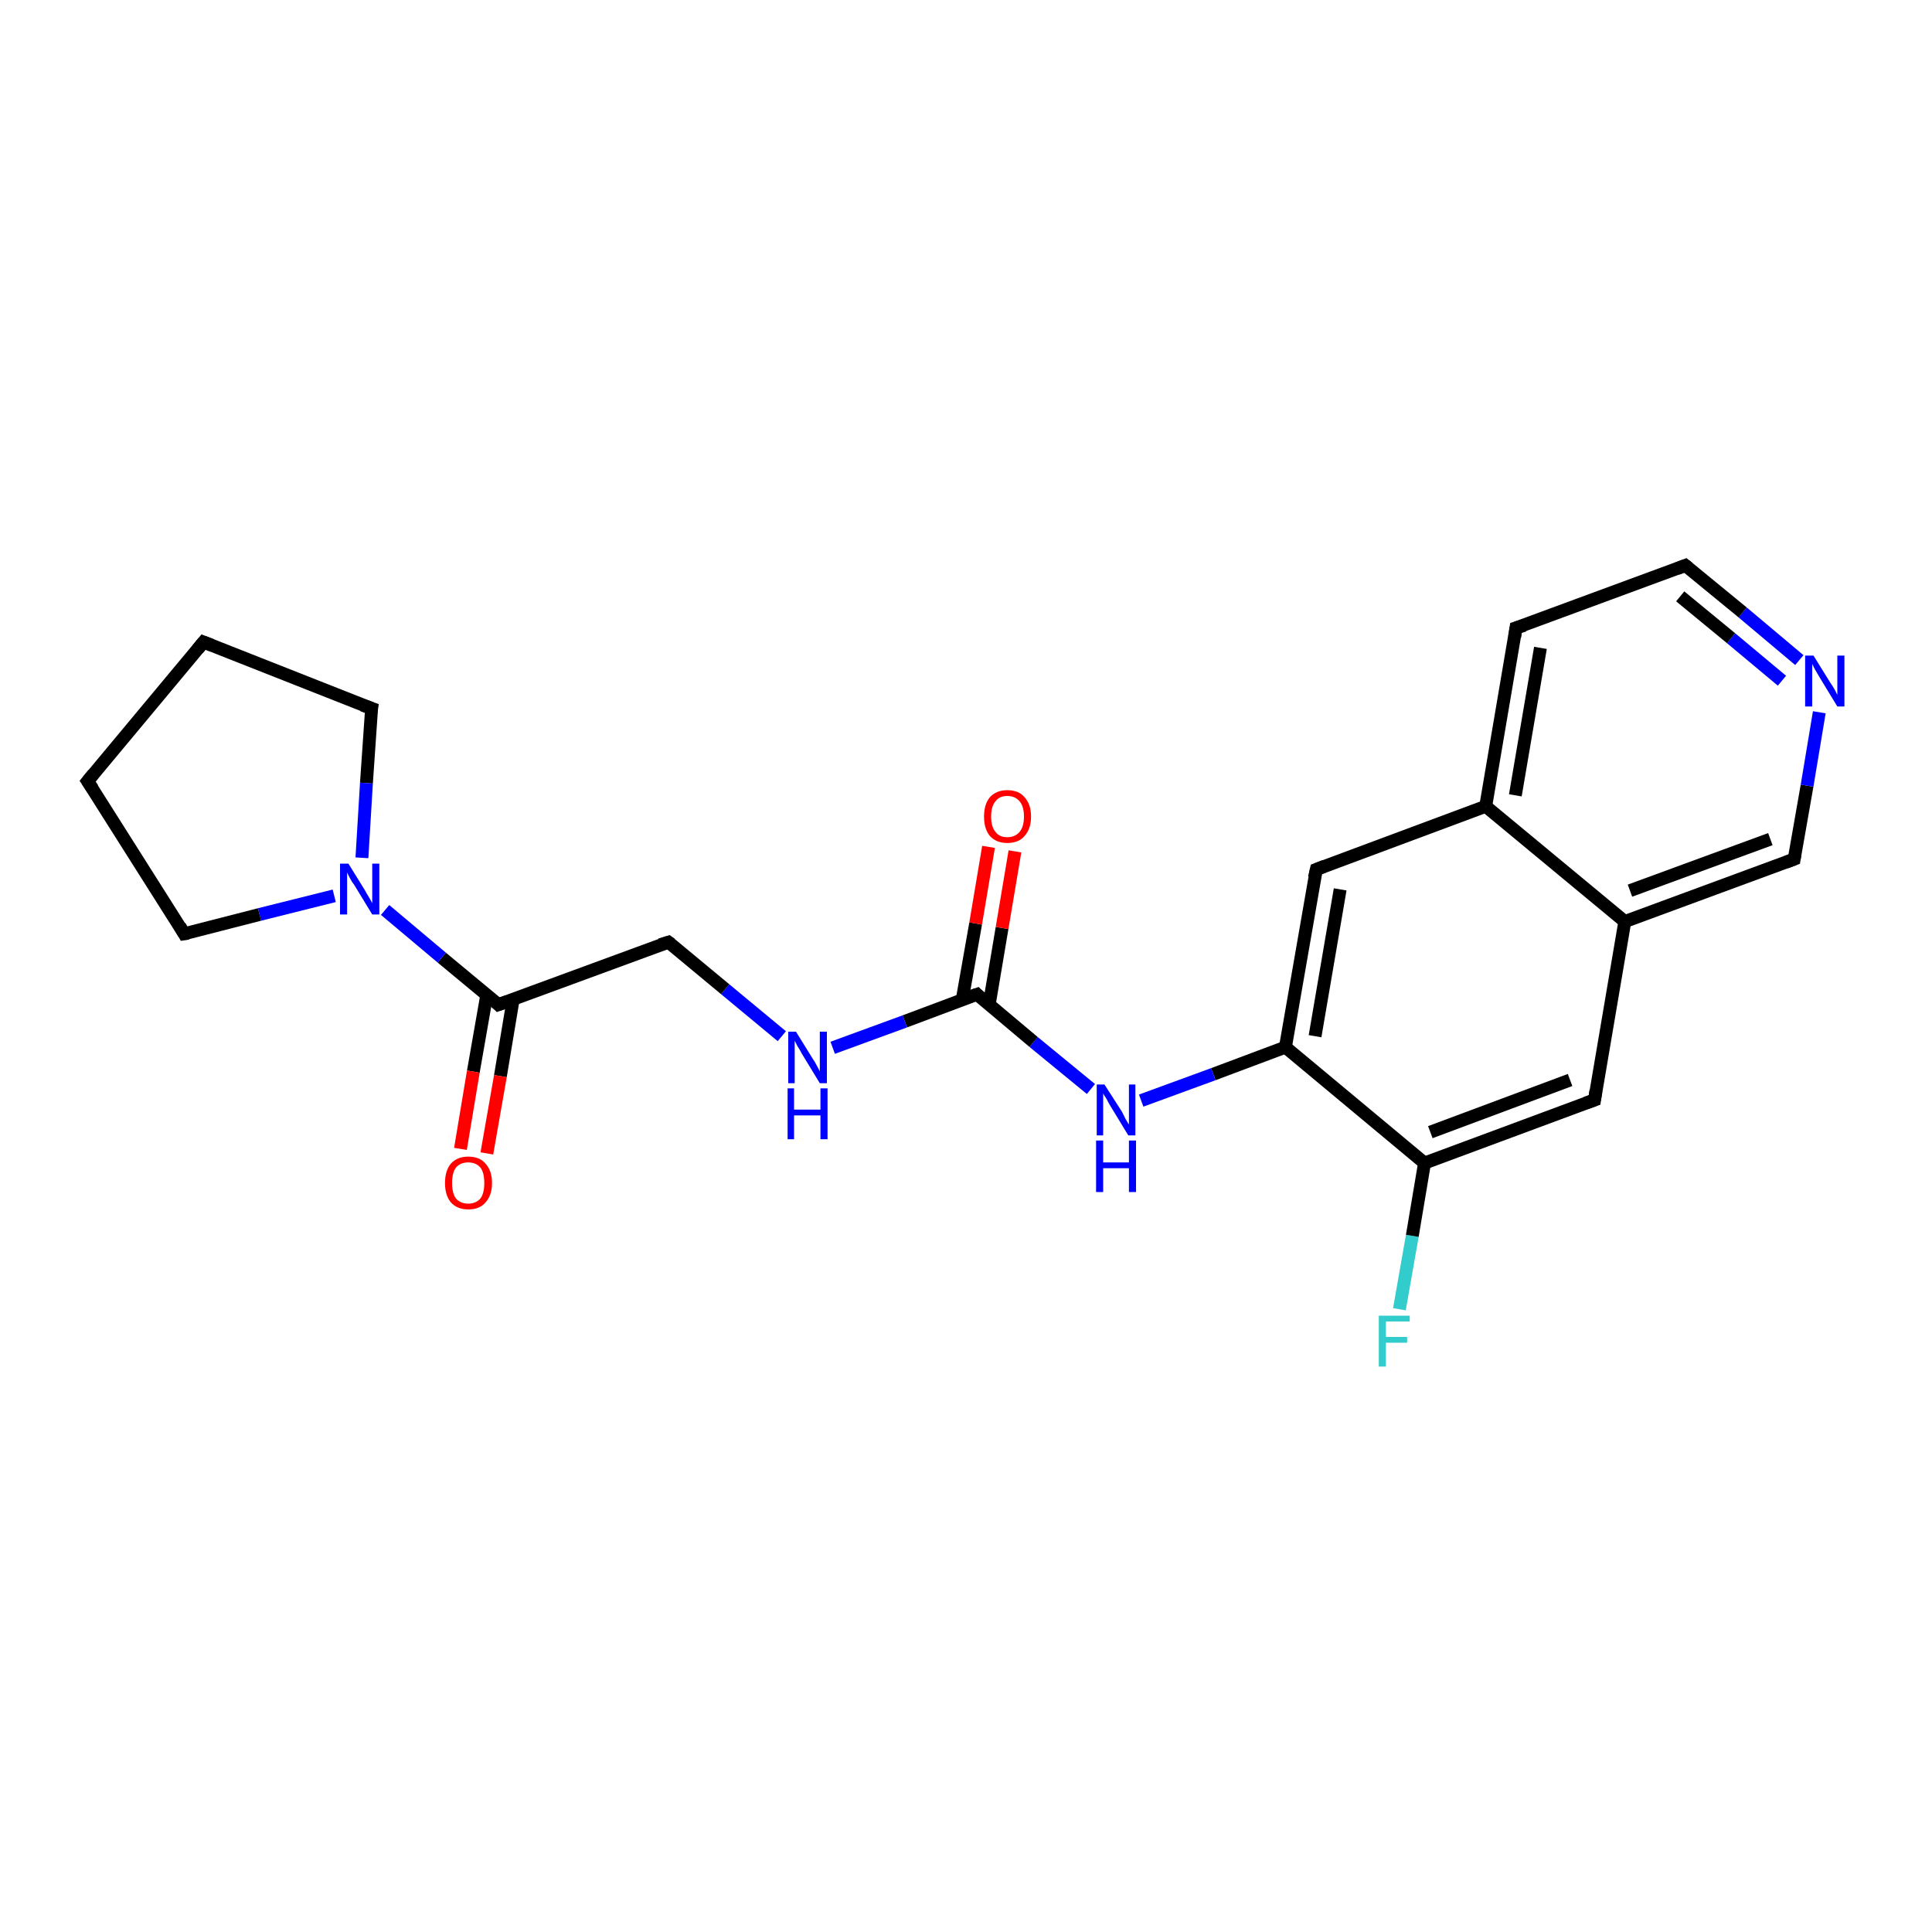 <?xml version='1.0' encoding='iso-8859-1'?>
<svg version='1.1' baseProfile='full'
              xmlns='http://www.w3.org/2000/svg'
                      xmlns:rdkit='http://www.rdkit.org/xml'
                      xmlns:xlink='http://www.w3.org/1999/xlink'
                  xml:space='preserve'
width='300px' height='300px' viewBox='0 0 300 300'>
<!-- END OF HEADER -->
<rect style='opacity:1.0;fill:#FFFFFF;stroke:none' width='300.0' height='300.0' x='0.0' y='0.0'> </rect>
<path class='bond-0 atom-0 atom-1' d='M 217.3,203.3 L 219.3,191.9' style='fill:none;fill-rule:evenodd;stroke:#33CCCC;stroke-width:2.0px;stroke-linecap:butt;stroke-linejoin:miter;stroke-opacity:1' />
<path class='bond-0 atom-0 atom-1' d='M 219.3,191.9 L 221.2,180.6' style='fill:none;fill-rule:evenodd;stroke:#000000;stroke-width:2.0px;stroke-linecap:butt;stroke-linejoin:miter;stroke-opacity:1' />
<path class='bond-1 atom-1 atom-2' d='M 221.2,180.6 L 247.6,170.8' style='fill:none;fill-rule:evenodd;stroke:#000000;stroke-width:2.0px;stroke-linecap:butt;stroke-linejoin:miter;stroke-opacity:1' />
<path class='bond-1 atom-1 atom-2' d='M 222.1,175.8 L 243.8,167.7' style='fill:none;fill-rule:evenodd;stroke:#000000;stroke-width:2.0px;stroke-linecap:butt;stroke-linejoin:miter;stroke-opacity:1' />
<path class='bond-2 atom-2 atom-3' d='M 247.6,170.8 L 252.3,143.1' style='fill:none;fill-rule:evenodd;stroke:#000000;stroke-width:2.0px;stroke-linecap:butt;stroke-linejoin:miter;stroke-opacity:1' />
<path class='bond-3 atom-3 atom-4' d='M 252.3,143.1 L 278.6,133.4' style='fill:none;fill-rule:evenodd;stroke:#000000;stroke-width:2.0px;stroke-linecap:butt;stroke-linejoin:miter;stroke-opacity:1' />
<path class='bond-3 atom-3 atom-4' d='M 253.1,138.3 L 274.9,130.3' style='fill:none;fill-rule:evenodd;stroke:#000000;stroke-width:2.0px;stroke-linecap:butt;stroke-linejoin:miter;stroke-opacity:1' />
<path class='bond-4 atom-4 atom-5' d='M 278.6,133.4 L 280.6,122.0' style='fill:none;fill-rule:evenodd;stroke:#000000;stroke-width:2.0px;stroke-linecap:butt;stroke-linejoin:miter;stroke-opacity:1' />
<path class='bond-4 atom-4 atom-5' d='M 280.6,122.0 L 282.5,110.6' style='fill:none;fill-rule:evenodd;stroke:#0000FF;stroke-width:2.0px;stroke-linecap:butt;stroke-linejoin:miter;stroke-opacity:1' />
<path class='bond-5 atom-5 atom-6' d='M 279.4,102.5 L 270.6,95.1' style='fill:none;fill-rule:evenodd;stroke:#0000FF;stroke-width:2.0px;stroke-linecap:butt;stroke-linejoin:miter;stroke-opacity:1' />
<path class='bond-5 atom-5 atom-6' d='M 270.6,95.1 L 261.7,87.8' style='fill:none;fill-rule:evenodd;stroke:#000000;stroke-width:2.0px;stroke-linecap:butt;stroke-linejoin:miter;stroke-opacity:1' />
<path class='bond-5 atom-5 atom-6' d='M 276.7,105.7 L 268.8,99.1' style='fill:none;fill-rule:evenodd;stroke:#0000FF;stroke-width:2.0px;stroke-linecap:butt;stroke-linejoin:miter;stroke-opacity:1' />
<path class='bond-5 atom-5 atom-6' d='M 268.8,99.1 L 260.9,92.6' style='fill:none;fill-rule:evenodd;stroke:#000000;stroke-width:2.0px;stroke-linecap:butt;stroke-linejoin:miter;stroke-opacity:1' />
<path class='bond-6 atom-6 atom-7' d='M 261.7,87.8 L 235.4,97.5' style='fill:none;fill-rule:evenodd;stroke:#000000;stroke-width:2.0px;stroke-linecap:butt;stroke-linejoin:miter;stroke-opacity:1' />
<path class='bond-7 atom-7 atom-8' d='M 235.4,97.5 L 230.7,125.2' style='fill:none;fill-rule:evenodd;stroke:#000000;stroke-width:2.0px;stroke-linecap:butt;stroke-linejoin:miter;stroke-opacity:1' />
<path class='bond-7 atom-7 atom-8' d='M 239.2,100.6 L 235.3,123.5' style='fill:none;fill-rule:evenodd;stroke:#000000;stroke-width:2.0px;stroke-linecap:butt;stroke-linejoin:miter;stroke-opacity:1' />
<path class='bond-8 atom-8 atom-9' d='M 230.7,125.2 L 204.4,135.0' style='fill:none;fill-rule:evenodd;stroke:#000000;stroke-width:2.0px;stroke-linecap:butt;stroke-linejoin:miter;stroke-opacity:1' />
<path class='bond-9 atom-9 atom-10' d='M 204.4,135.0 L 199.6,162.6' style='fill:none;fill-rule:evenodd;stroke:#000000;stroke-width:2.0px;stroke-linecap:butt;stroke-linejoin:miter;stroke-opacity:1' />
<path class='bond-9 atom-9 atom-10' d='M 208.1,138.1 L 204.2,160.9' style='fill:none;fill-rule:evenodd;stroke:#000000;stroke-width:2.0px;stroke-linecap:butt;stroke-linejoin:miter;stroke-opacity:1' />
<path class='bond-10 atom-10 atom-11' d='M 199.6,162.6 L 188.4,166.8' style='fill:none;fill-rule:evenodd;stroke:#000000;stroke-width:2.0px;stroke-linecap:butt;stroke-linejoin:miter;stroke-opacity:1' />
<path class='bond-10 atom-10 atom-11' d='M 188.4,166.8 L 177.2,170.9' style='fill:none;fill-rule:evenodd;stroke:#0000FF;stroke-width:2.0px;stroke-linecap:butt;stroke-linejoin:miter;stroke-opacity:1' />
<path class='bond-11 atom-11 atom-12' d='M 169.4,169.1 L 160.5,161.8' style='fill:none;fill-rule:evenodd;stroke:#0000FF;stroke-width:2.0px;stroke-linecap:butt;stroke-linejoin:miter;stroke-opacity:1' />
<path class='bond-11 atom-11 atom-12' d='M 160.5,161.8 L 151.7,154.4' style='fill:none;fill-rule:evenodd;stroke:#000000;stroke-width:2.0px;stroke-linecap:butt;stroke-linejoin:miter;stroke-opacity:1' />
<path class='bond-12 atom-12 atom-13' d='M 153.6,156.0 L 155.6,144.1' style='fill:none;fill-rule:evenodd;stroke:#000000;stroke-width:2.0px;stroke-linecap:butt;stroke-linejoin:miter;stroke-opacity:1' />
<path class='bond-12 atom-12 atom-13' d='M 155.6,144.1 L 157.6,132.2' style='fill:none;fill-rule:evenodd;stroke:#FF0000;stroke-width:2.0px;stroke-linecap:butt;stroke-linejoin:miter;stroke-opacity:1' />
<path class='bond-12 atom-12 atom-13' d='M 149.4,155.3 L 151.5,143.4' style='fill:none;fill-rule:evenodd;stroke:#000000;stroke-width:2.0px;stroke-linecap:butt;stroke-linejoin:miter;stroke-opacity:1' />
<path class='bond-12 atom-12 atom-13' d='M 151.5,143.4 L 153.5,131.5' style='fill:none;fill-rule:evenodd;stroke:#FF0000;stroke-width:2.0px;stroke-linecap:butt;stroke-linejoin:miter;stroke-opacity:1' />
<path class='bond-13 atom-12 atom-14' d='M 151.7,154.4 L 140.5,158.6' style='fill:none;fill-rule:evenodd;stroke:#000000;stroke-width:2.0px;stroke-linecap:butt;stroke-linejoin:miter;stroke-opacity:1' />
<path class='bond-13 atom-12 atom-14' d='M 140.5,158.6 L 129.3,162.7' style='fill:none;fill-rule:evenodd;stroke:#0000FF;stroke-width:2.0px;stroke-linecap:butt;stroke-linejoin:miter;stroke-opacity:1' />
<path class='bond-14 atom-14 atom-15' d='M 121.4,160.9 L 112.6,153.6' style='fill:none;fill-rule:evenodd;stroke:#0000FF;stroke-width:2.0px;stroke-linecap:butt;stroke-linejoin:miter;stroke-opacity:1' />
<path class='bond-14 atom-14 atom-15' d='M 112.6,153.6 L 103.8,146.3' style='fill:none;fill-rule:evenodd;stroke:#000000;stroke-width:2.0px;stroke-linecap:butt;stroke-linejoin:miter;stroke-opacity:1' />
<path class='bond-15 atom-15 atom-16' d='M 103.8,146.3 L 77.4,156.0' style='fill:none;fill-rule:evenodd;stroke:#000000;stroke-width:2.0px;stroke-linecap:butt;stroke-linejoin:miter;stroke-opacity:1' />
<path class='bond-16 atom-16 atom-17' d='M 75.6,154.4 L 73.5,166.4' style='fill:none;fill-rule:evenodd;stroke:#000000;stroke-width:2.0px;stroke-linecap:butt;stroke-linejoin:miter;stroke-opacity:1' />
<path class='bond-16 atom-16 atom-17' d='M 73.5,166.4 L 71.5,178.4' style='fill:none;fill-rule:evenodd;stroke:#FF0000;stroke-width:2.0px;stroke-linecap:butt;stroke-linejoin:miter;stroke-opacity:1' />
<path class='bond-16 atom-16 atom-17' d='M 79.7,155.1 L 77.7,167.1' style='fill:none;fill-rule:evenodd;stroke:#000000;stroke-width:2.0px;stroke-linecap:butt;stroke-linejoin:miter;stroke-opacity:1' />
<path class='bond-16 atom-16 atom-17' d='M 77.7,167.1 L 75.6,179.1' style='fill:none;fill-rule:evenodd;stroke:#FF0000;stroke-width:2.0px;stroke-linecap:butt;stroke-linejoin:miter;stroke-opacity:1' />
<path class='bond-17 atom-16 atom-18' d='M 77.4,156.0 L 68.6,148.7' style='fill:none;fill-rule:evenodd;stroke:#000000;stroke-width:2.0px;stroke-linecap:butt;stroke-linejoin:miter;stroke-opacity:1' />
<path class='bond-17 atom-16 atom-18' d='M 68.6,148.7 L 59.8,141.3' style='fill:none;fill-rule:evenodd;stroke:#0000FF;stroke-width:2.0px;stroke-linecap:butt;stroke-linejoin:miter;stroke-opacity:1' />
<path class='bond-18 atom-18 atom-19' d='M 51.9,139.1 L 40.3,142.0' style='fill:none;fill-rule:evenodd;stroke:#0000FF;stroke-width:2.0px;stroke-linecap:butt;stroke-linejoin:miter;stroke-opacity:1' />
<path class='bond-18 atom-18 atom-19' d='M 40.3,142.0 L 28.6,145.0' style='fill:none;fill-rule:evenodd;stroke:#000000;stroke-width:2.0px;stroke-linecap:butt;stroke-linejoin:miter;stroke-opacity:1' />
<path class='bond-19 atom-19 atom-20' d='M 28.6,145.0 L 13.6,121.3' style='fill:none;fill-rule:evenodd;stroke:#000000;stroke-width:2.0px;stroke-linecap:butt;stroke-linejoin:miter;stroke-opacity:1' />
<path class='bond-20 atom-20 atom-21' d='M 13.6,121.3 L 31.6,99.7' style='fill:none;fill-rule:evenodd;stroke:#000000;stroke-width:2.0px;stroke-linecap:butt;stroke-linejoin:miter;stroke-opacity:1' />
<path class='bond-21 atom-21 atom-22' d='M 31.6,99.7 L 57.7,110.0' style='fill:none;fill-rule:evenodd;stroke:#000000;stroke-width:2.0px;stroke-linecap:butt;stroke-linejoin:miter;stroke-opacity:1' />
<path class='bond-22 atom-10 atom-1' d='M 199.6,162.6 L 221.2,180.6' style='fill:none;fill-rule:evenodd;stroke:#000000;stroke-width:2.0px;stroke-linecap:butt;stroke-linejoin:miter;stroke-opacity:1' />
<path class='bond-23 atom-22 atom-18' d='M 57.7,110.0 L 56.9,121.6' style='fill:none;fill-rule:evenodd;stroke:#000000;stroke-width:2.0px;stroke-linecap:butt;stroke-linejoin:miter;stroke-opacity:1' />
<path class='bond-23 atom-22 atom-18' d='M 56.9,121.6 L 56.2,133.2' style='fill:none;fill-rule:evenodd;stroke:#0000FF;stroke-width:2.0px;stroke-linecap:butt;stroke-linejoin:miter;stroke-opacity:1' />
<path class='bond-24 atom-8 atom-3' d='M 230.7,125.2 L 252.3,143.1' style='fill:none;fill-rule:evenodd;stroke:#000000;stroke-width:2.0px;stroke-linecap:butt;stroke-linejoin:miter;stroke-opacity:1' />
<path d='M 246.2,171.3 L 247.6,170.8 L 247.8,169.4' style='fill:none;stroke:#000000;stroke-width:2.0px;stroke-linecap:butt;stroke-linejoin:miter;stroke-opacity:1;' />
<path d='M 277.3,133.9 L 278.6,133.4 L 278.7,132.8' style='fill:none;stroke:#000000;stroke-width:2.0px;stroke-linecap:butt;stroke-linejoin:miter;stroke-opacity:1;' />
<path d='M 262.2,88.2 L 261.7,87.8 L 260.4,88.3' style='fill:none;stroke:#000000;stroke-width:2.0px;stroke-linecap:butt;stroke-linejoin:miter;stroke-opacity:1;' />
<path d='M 236.7,97.1 L 235.4,97.5 L 235.2,98.9' style='fill:none;stroke:#000000;stroke-width:2.0px;stroke-linecap:butt;stroke-linejoin:miter;stroke-opacity:1;' />
<path d='M 205.7,134.5 L 204.4,135.0 L 204.1,136.3' style='fill:none;stroke:#000000;stroke-width:2.0px;stroke-linecap:butt;stroke-linejoin:miter;stroke-opacity:1;' />
<path d='M 152.1,154.8 L 151.7,154.4 L 151.1,154.6' style='fill:none;stroke:#000000;stroke-width:2.0px;stroke-linecap:butt;stroke-linejoin:miter;stroke-opacity:1;' />
<path d='M 104.2,146.6 L 103.8,146.3 L 102.5,146.7' style='fill:none;stroke:#000000;stroke-width:2.0px;stroke-linecap:butt;stroke-linejoin:miter;stroke-opacity:1;' />
<path d='M 78.8,155.5 L 77.4,156.0 L 77.0,155.6' style='fill:none;stroke:#000000;stroke-width:2.0px;stroke-linecap:butt;stroke-linejoin:miter;stroke-opacity:1;' />
<path d='M 29.2,144.9 L 28.6,145.0 L 27.9,143.8' style='fill:none;stroke:#000000;stroke-width:2.0px;stroke-linecap:butt;stroke-linejoin:miter;stroke-opacity:1;' />
<path d='M 14.4,122.5 L 13.6,121.3 L 14.5,120.2' style='fill:none;stroke:#000000;stroke-width:2.0px;stroke-linecap:butt;stroke-linejoin:miter;stroke-opacity:1;' />
<path d='M 30.7,100.8 L 31.6,99.7 L 32.9,100.2' style='fill:none;stroke:#000000;stroke-width:2.0px;stroke-linecap:butt;stroke-linejoin:miter;stroke-opacity:1;' />
<path d='M 56.3,109.5 L 57.7,110.0 L 57.6,110.6' style='fill:none;stroke:#000000;stroke-width:2.0px;stroke-linecap:butt;stroke-linejoin:miter;stroke-opacity:1;' />
<path class='atom-0' d='M 214.1 204.3
L 218.9 204.3
L 218.9 205.2
L 215.2 205.2
L 215.2 207.6
L 218.5 207.6
L 218.5 208.5
L 215.2 208.5
L 215.2 212.2
L 214.1 212.2
L 214.1 204.3
' fill='#33CCCC'/>
<path class='atom-5' d='M 281.6 101.8
L 284.2 106.0
Q 284.5 106.4, 284.9 107.1
Q 285.3 107.9, 285.3 107.9
L 285.3 101.8
L 286.4 101.8
L 286.4 109.7
L 285.3 109.7
L 282.5 105.1
Q 282.2 104.6, 281.8 103.9
Q 281.5 103.3, 281.4 103.1
L 281.4 109.7
L 280.3 109.7
L 280.3 101.8
L 281.6 101.8
' fill='#0000FF'/>
<path class='atom-11' d='M 171.5 168.4
L 174.2 172.6
Q 174.4 173.0, 174.8 173.8
Q 175.2 174.5, 175.3 174.6
L 175.3 168.4
L 176.3 168.4
L 176.3 176.3
L 175.2 176.3
L 172.4 171.7
Q 172.1 171.2, 171.8 170.6
Q 171.4 170.0, 171.3 169.8
L 171.3 176.3
L 170.3 176.3
L 170.3 168.4
L 171.5 168.4
' fill='#0000FF'/>
<path class='atom-11' d='M 170.2 177.1
L 171.3 177.1
L 171.3 180.5
L 175.3 180.5
L 175.3 177.1
L 176.4 177.1
L 176.4 185.1
L 175.3 185.1
L 175.3 181.4
L 171.3 181.4
L 171.3 185.1
L 170.2 185.1
L 170.2 177.1
' fill='#0000FF'/>
<path class='atom-13' d='M 152.8 126.8
Q 152.8 124.9, 153.7 123.8
Q 154.7 122.7, 156.4 122.7
Q 158.2 122.7, 159.1 123.8
Q 160.1 124.9, 160.1 126.8
Q 160.1 128.7, 159.1 129.8
Q 158.2 130.9, 156.4 130.9
Q 154.7 130.9, 153.7 129.8
Q 152.8 128.7, 152.8 126.8
M 156.4 130.0
Q 157.6 130.0, 158.3 129.2
Q 159.0 128.4, 159.0 126.8
Q 159.0 125.2, 158.3 124.4
Q 157.6 123.6, 156.4 123.6
Q 155.2 123.6, 154.6 124.4
Q 153.9 125.2, 153.9 126.8
Q 153.9 128.4, 154.6 129.2
Q 155.2 130.0, 156.4 130.0
' fill='#FF0000'/>
<path class='atom-14' d='M 123.6 160.2
L 126.2 164.4
Q 126.5 164.8, 126.9 165.6
Q 127.3 166.3, 127.3 166.4
L 127.3 160.2
L 128.4 160.2
L 128.4 168.2
L 127.3 168.2
L 124.5 163.6
Q 124.2 163.0, 123.8 162.4
Q 123.5 161.8, 123.4 161.6
L 123.4 168.2
L 122.4 168.2
L 122.4 160.2
L 123.6 160.2
' fill='#0000FF'/>
<path class='atom-14' d='M 122.3 169.0
L 123.3 169.0
L 123.3 172.3
L 127.4 172.3
L 127.4 169.0
L 128.5 169.0
L 128.5 176.9
L 127.4 176.9
L 127.4 173.2
L 123.3 173.2
L 123.3 176.9
L 122.3 176.9
L 122.3 169.0
' fill='#0000FF'/>
<path class='atom-17' d='M 69.1 183.7
Q 69.1 181.8, 70.0 180.7
Q 71.0 179.6, 72.7 179.6
Q 74.5 179.6, 75.4 180.7
Q 76.4 181.8, 76.4 183.7
Q 76.4 185.6, 75.4 186.7
Q 74.5 187.8, 72.7 187.8
Q 71.0 187.8, 70.0 186.7
Q 69.1 185.6, 69.1 183.7
M 72.7 186.9
Q 73.9 186.9, 74.6 186.1
Q 75.2 185.3, 75.2 183.7
Q 75.2 182.1, 74.6 181.3
Q 73.9 180.5, 72.7 180.5
Q 71.5 180.5, 70.8 181.3
Q 70.2 182.1, 70.2 183.7
Q 70.2 185.3, 70.8 186.1
Q 71.5 186.9, 72.7 186.9
' fill='#FF0000'/>
<path class='atom-18' d='M 54.1 134.1
L 56.7 138.3
Q 56.9 138.7, 57.4 139.5
Q 57.8 140.2, 57.8 140.3
L 57.8 134.1
L 58.9 134.1
L 58.9 142.0
L 57.8 142.0
L 55.0 137.4
Q 54.6 136.9, 54.3 136.3
Q 54.0 135.7, 53.9 135.5
L 53.9 142.0
L 52.8 142.0
L 52.8 134.1
L 54.1 134.1
' fill='#0000FF'/>
</svg>
